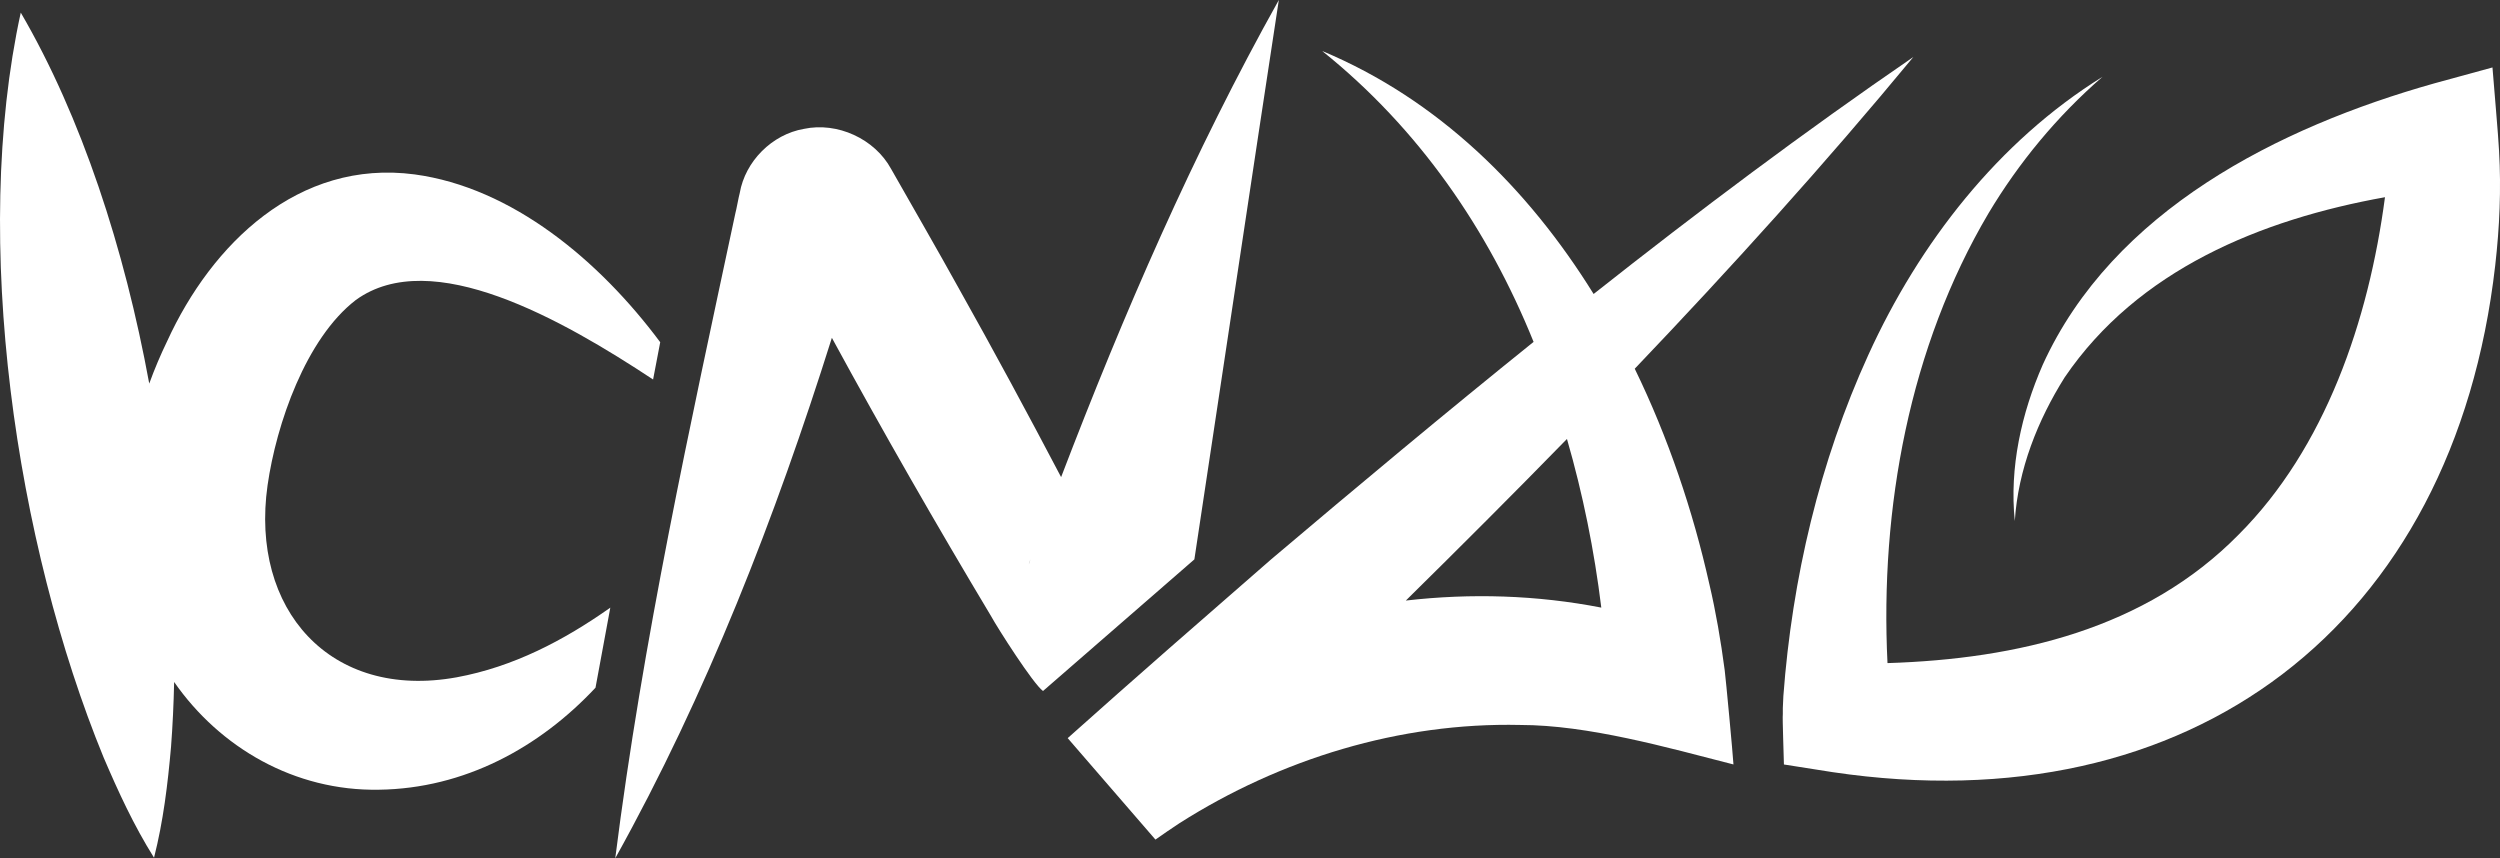 <?xml version="1.0" encoding="UTF-8"?>
<svg id="Layer_2" xmlns="http://www.w3.org/2000/svg" viewBox="0 0 683.79 234.75">
  <rect x="0" y="0" width="683.79" height="234.75" fill="#333333" stroke="none"/>
  <defs>
    <style>
      .cls-1 {
        fill: #fff;
      }
    </style>
  </defs>
  <g id="Layer_1-2" data-name="Layer_1">
    <g>
      <path class="cls-1" d="M683.53,41.25c-.15-3.6-1.5-18.75-1.8-22.8l-15.9,4.35c-42.6,12-87.9,34.8-107.1,76.95-5.85,13.35-9.15,28.2-7.65,42.75.9-14.1,6.3-27.6,13.65-39.3,20.01-29.39,53.61-43.15,87.6-49.26-4.46,33.77-16.34,68.6-40.05,92.31-25.36,25.76-60.44,34-96.02,35.12-2.09-42.35,6.02-86.45,27.62-123.02,8.25-13.8,18.75-26.55,31.2-37.35-28.5,17.7-50.1,45.45-64.05,76.05-13.35,29.25-20.85,61.2-23.25,93.3l-.15,3.3v1.65c-.15,1.05.3,12.3.3,13.8l13.35,2.1c97.95,14.55,169.95-40.05,181.2-138.6,1.2-10.5,1.65-20.85,1.05-31.35Z"/>
      <path class="cls-1" d="M467.53,159.75c-4.45-19.9-11.21-40.01-20.4-58.9,26.35-27.62,51.97-55.94,76.2-85.26-29.83,20.45-58.9,42.26-87.45,64.82-17.95-28.94-42.49-53.19-74.25-66.47,26.4,21.18,45.37,48.73,57.83,79.57-24.23,19.5-48.11,39.45-71.78,59.48-18.6,16.2-37.2,32.4-55.65,48.9l24,27.75c2.1-1.5,4.35-3,6.6-4.5,27.6-17.55,60.3-27.6,93.15-26.85,18.6,0,40.2,6.15,58.35,10.8-.15-2.7-2.1-23.55-2.4-25.8-1.05-7.95-2.4-15.9-4.2-23.55ZM384.52,164.26c14.79-14.57,29.52-29.29,44.07-44.2,4.36,15.09,7.48,30.55,9.39,46.13-17.59-3.43-35.66-3.98-53.46-1.93Z"/>
      <path class="cls-1" d="M290.23,130.5c-9.15-17.4-18.45-34.65-28.05-51.75-5.55-10.05-12.75-22.5-18.45-32.55-4.5-8.25-14.7-12.9-23.85-10.95-8.7,1.5-16.05,8.85-17.55,17.55-.3,1.05-.9,4.5-1.2,5.55-12.45,58.35-25.35,117-32.85,176.4,25.05-45,43.8-93.3,59.25-142.35,13.95,25.65,28.5,51,43.5,76.05,1.8,3.3,11.55,18.6,14.25,20.55l41.4-36c8.25-54.45,15.9-105.9,23.1-153-23.4,41.85-42.45,85.8-59.55,130.5ZM281.38,154.35c.15-.45.3-.9.45-1.35-.15.6-.3,1.05-.45,1.35Z"/>
      <path class="cls-1" d="M97.33,82.05c20.7-15,56.55,5.4,81.3,21.75l1.95-10.2c-16.65-22.35-40.5-42.3-67.2-45.9-31.8-4.2-55.5,19.05-67.65,45.6-1.82,3.76-3.47,7.65-4.91,11.62C34.06,68.05,22.34,32.03,5.68,3.45c-13.65,62.25-1.35,145.2,22.65,203.7,4.05,9.45,8.25,18.6,13.8,27.45,2.55-10.05,3.75-20.1,4.65-30.3.44-5.77.72-11.71.85-17.77,12.52,17.99,32.97,29.88,56,29.47,23.4-.3,43.95-11.55,59.25-27.9l4.05-21.9c-12.75,9-26.55,16.2-42,19.05-34.65,6.3-56.55-18.6-51.75-52.5,2.4-16.8,10.5-40.2,24.15-50.7Z"/>
    </g>
  </g>
</svg>